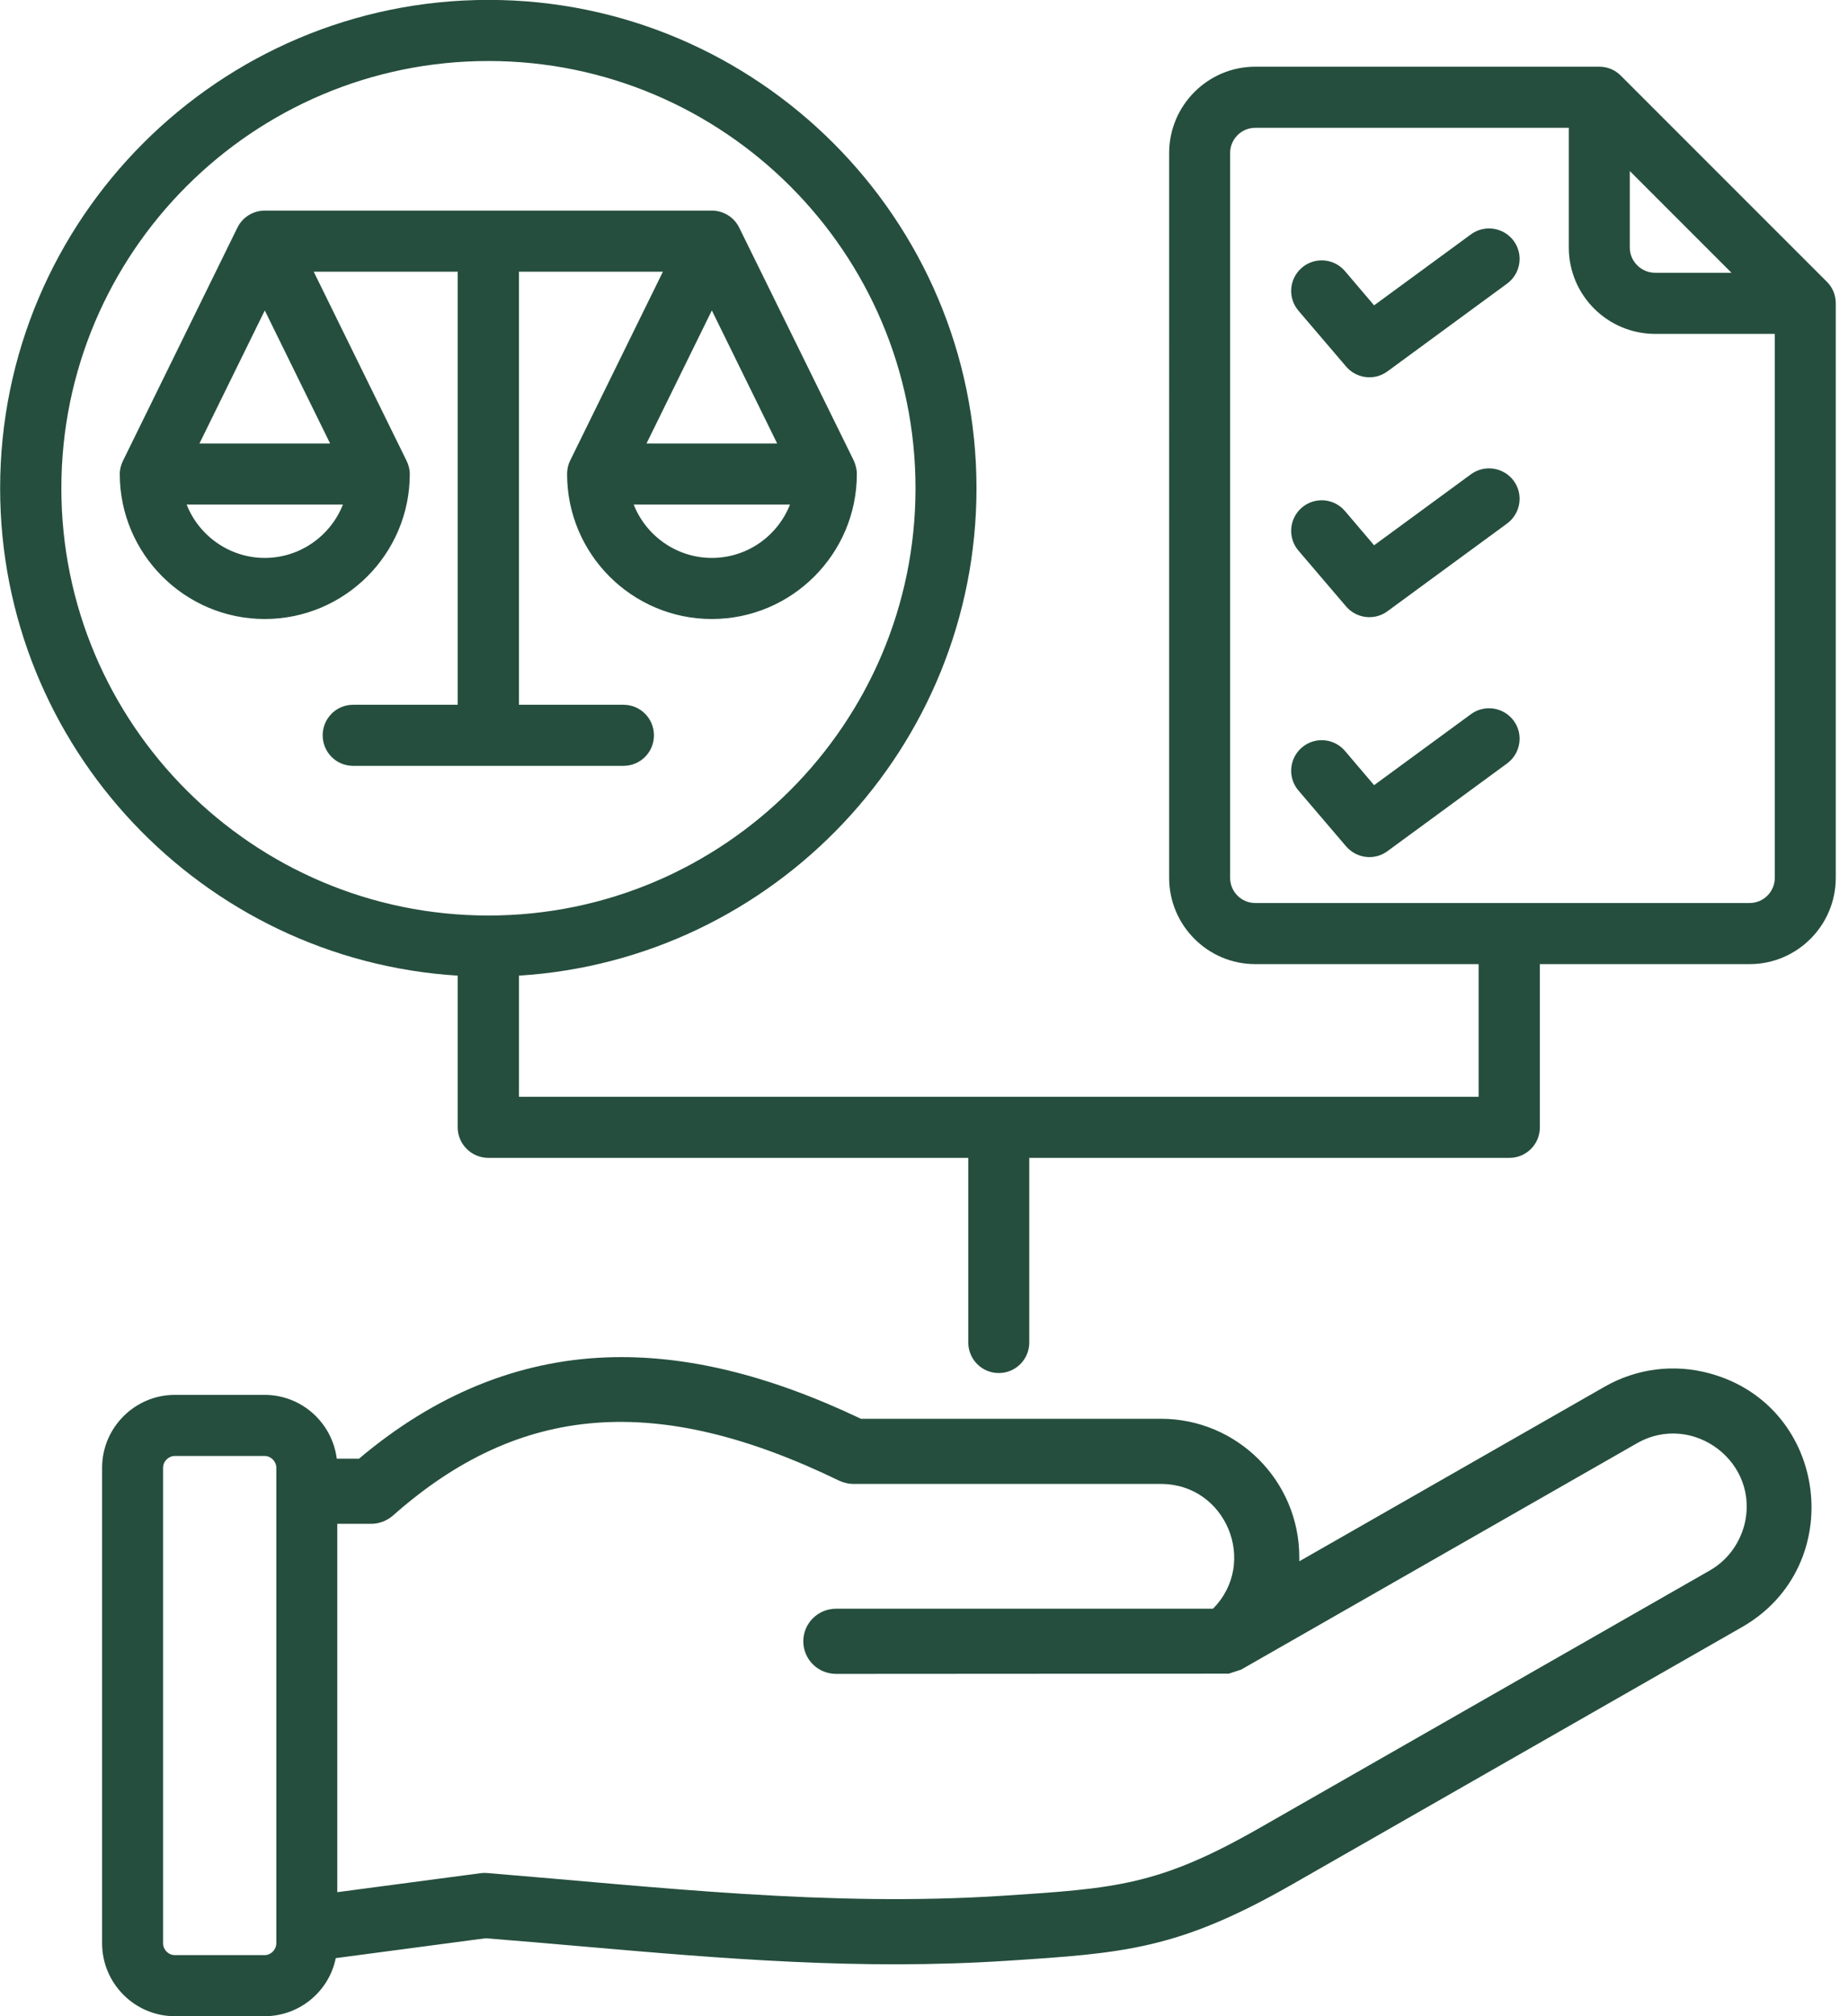 <?xml version="1.0" encoding="UTF-8" standalone="no"?><svg xmlns="http://www.w3.org/2000/svg" xmlns:xlink="http://www.w3.org/1999/xlink" fill="#254e3e" height="449.6" preserveAspectRatio="xMidYMid meet" version="1" viewBox="45.2 25.2 412.3 449.6" width="412.3" zoomAndPan="magnify"><g id="change1_1"><path clip-rule="evenodd" d="M382.922,185.932c2.229,3.035,1.543,7.295-1.486,9.521l-26.693,19.566c-2.864,2.112-6.871,1.63-9.203-1.063 l-10.631-12.454c-2.458-2.851-2.115-7.158,0.743-9.6c2.858-2.452,7.145-2.117,9.603,0.737l6.516,7.656l21.606-15.832 C376.406,182.234,380.693,182.898,382.922,185.932L382.922,185.932z M382.922,132.429c2.229,3.034,1.543,7.294-1.486,9.52 l-26.693,19.565c-2.859,2.109-6.878,1.632-9.203-1.053l-10.631-12.452c-2.458-2.862-2.115-7.158,0.743-9.612 c2.858-2.442,7.145-2.117,9.603,0.746l6.516,7.658l21.606-15.835C376.406,128.742,380.693,129.397,382.922,132.429L382.922,132.429z M104.274,149.617c-7.888,0-14.69-4.943-17.433-11.892h34.867C118.964,144.673,112.162,149.617,104.274,149.617L104.274,149.617z M104.274,94.432L118.85,124.1H89.699L104.274,94.432L104.274,94.432z M218.591,124.1H189.44l14.576-29.669L218.591,124.1 L218.591,124.1z M204.016,149.617c-7.888,0-14.69-4.943-17.433-11.892h34.867C218.706,144.673,211.961,149.617,204.016,149.617 L204.016,149.617z M191.098,189.176c0-3.762-3.029-6.814-6.802-6.814h-23.321V85.793h32.123l-20.691,42.112 c-0.457,0.908-0.686,1.927-0.686,3.007c0,17.822,14.461,32.328,32.295,32.328c17.833,0,32.352-14.506,32.352-32.328 c0-1.08-0.286-2.099-0.686-3.007l-25.55-51.923c-1.143-2.333-3.487-3.813-6.116-3.813h-99.742c-2.63,0-4.973,1.48-6.116,3.813 l-25.493,51.923c-0.457,0.908-0.743,1.927-0.743,3.007c0,17.822,14.518,32.328,32.352,32.328c17.833,0,32.352-14.506,32.352-32.328 c0-1.08-0.286-2.099-0.743-3.007l-20.691-42.112h32.123v96.569h-23.321c-3.772,0-6.802,3.052-6.802,6.814 c0,3.769,3.029,6.812,6.802,6.812h60.302C188.069,195.989,191.098,192.946,191.098,189.176L191.098,189.176z M434.308,365.526 c-1.2,4.233-3.887,7.748-7.659,9.902l-100.313,57.344c-22.578,12.919-32.123,13.535-57.444,15.189 c-38.936,2.535-76.642-1.939-115.003-5.071c-0.514-0.045-1.029-0.027-1.486,0.038l-31.952,4.231v-82.143h7.545 c1.772,0,3.487-0.655,4.859-1.827c28.294-25.078,58.988-27.485,99.57-7.792c1.029,0.472,2.115,0.726,3.201,0.726h68.59 c14.506,0,21.781,17.57,11.603,27.825h-84.08c-4.058,0-7.316,3.251-7.316,7.265c0,4.017,3.258,7.267,7.316,7.267l87.624-0.053 l2.744-0.9l88.31-50.478C422.902,339.919,438.121,351.407,434.308,365.526L434.308,365.526z M106.846,458.561 c0,1.427-1.2,2.635-2.629,2.635H84.212c-1.429,0-2.63-1.208-2.63-2.635V352.518c0-1.427,1.2-2.635,2.63-2.635h20.005 c1.429,0,2.629,1.208,2.629,2.635V458.561L106.846,458.561z M426.648,331.472c-7.945-2.172-16.29-1.119-23.435,2.961l-68.133,38.942 c0-0.299,0-0.61,0-0.909c0-17.022-13.832-30.875-30.866-30.875h-66.933c-20.749-9.864-39.325-14.334-56.758-13.689 c-19.777,0.735-38.353,8.33-55.215,22.582h-4.973c-1.029-8.014-7.831-14.225-16.119-14.225H84.212 c-8.917,0-16.233,7.294-16.233,16.259v106.043c0,8.967,7.316,16.261,16.233,16.261h20.005c7.831,0,14.404-5.568,15.89-12.954 l33.438-4.432c7.259,0.571,14.575,1.208,21.663,1.826c31.516,2.753,61.91,5.325,94.597,3.197 c26.236-1.699,38.239-2.481,63.732-17.061l100.313-57.352C457.555,374.502,453.248,338.717,426.648,331.472L426.648,331.472z M382.922,78.927c2.229,3.043,1.543,7.303-1.486,9.527l-26.693,19.568c-2.873,2.106-6.868,1.633-9.203-1.063l-10.631-12.454 c-2.458-2.853-2.115-7.158,0.743-9.601c2.858-2.454,7.145-2.117,9.603,0.734l6.516,7.659l21.606-15.833 C376.406,75.239,380.693,75.893,382.922,78.927L382.922,78.927z M435.565,226.573c3.087,0,5.601-2.517,5.601-5.614V99.656h-26.693 c-10.631,0-19.262-8.639-19.262-19.249V53.702h-69.962c-3.087,0-5.602,2.525-5.602,5.622V220.96c0,3.097,2.515,5.614,5.602,5.614 H435.565L435.565,226.573z M408.815,63.338l22.692,22.691h-17.033c-3.087,0-5.659-2.525-5.659-5.622V63.338L408.815,63.338z M58.89,134.083c0,52.53,42.697,95.279,95.283,95.279c52.529,0,95.283-42.748,95.283-95.279c0-52.541-42.755-95.278-95.283-95.278 C101.588,38.805,58.89,81.542,58.89,134.083L58.89,134.083z M452.77,88.019l-45.956-45.945c-1.257-1.28-2.972-1.999-4.801-1.999 h-76.764c-10.574,0-19.205,8.639-19.205,19.249V220.96c0,10.61,8.631,19.24,19.205,19.24h49.842v29.584H160.976V242.77 c56.873-3.535,102.085-50.923,102.085-108.687c0-60.052-48.87-108.905-108.887-108.905c-60.074,0-108.944,48.853-108.944,108.905 c0,57.764,45.213,105.152,102.085,108.687v33.828c0,3.76,3.087,6.812,6.859,6.812h107.058v41.168c0,3.76,3.029,6.812,6.802,6.812 c3.772,0,6.802-3.052,6.802-6.812V283.41h107.115c3.772,0,6.802-3.052,6.802-6.812V240.2h46.813c10.574,0,19.205-8.63,19.205-19.24 V92.842C454.771,91.036,454.085,89.301,452.77,88.019z" fill-rule="evenodd"/></g></svg>